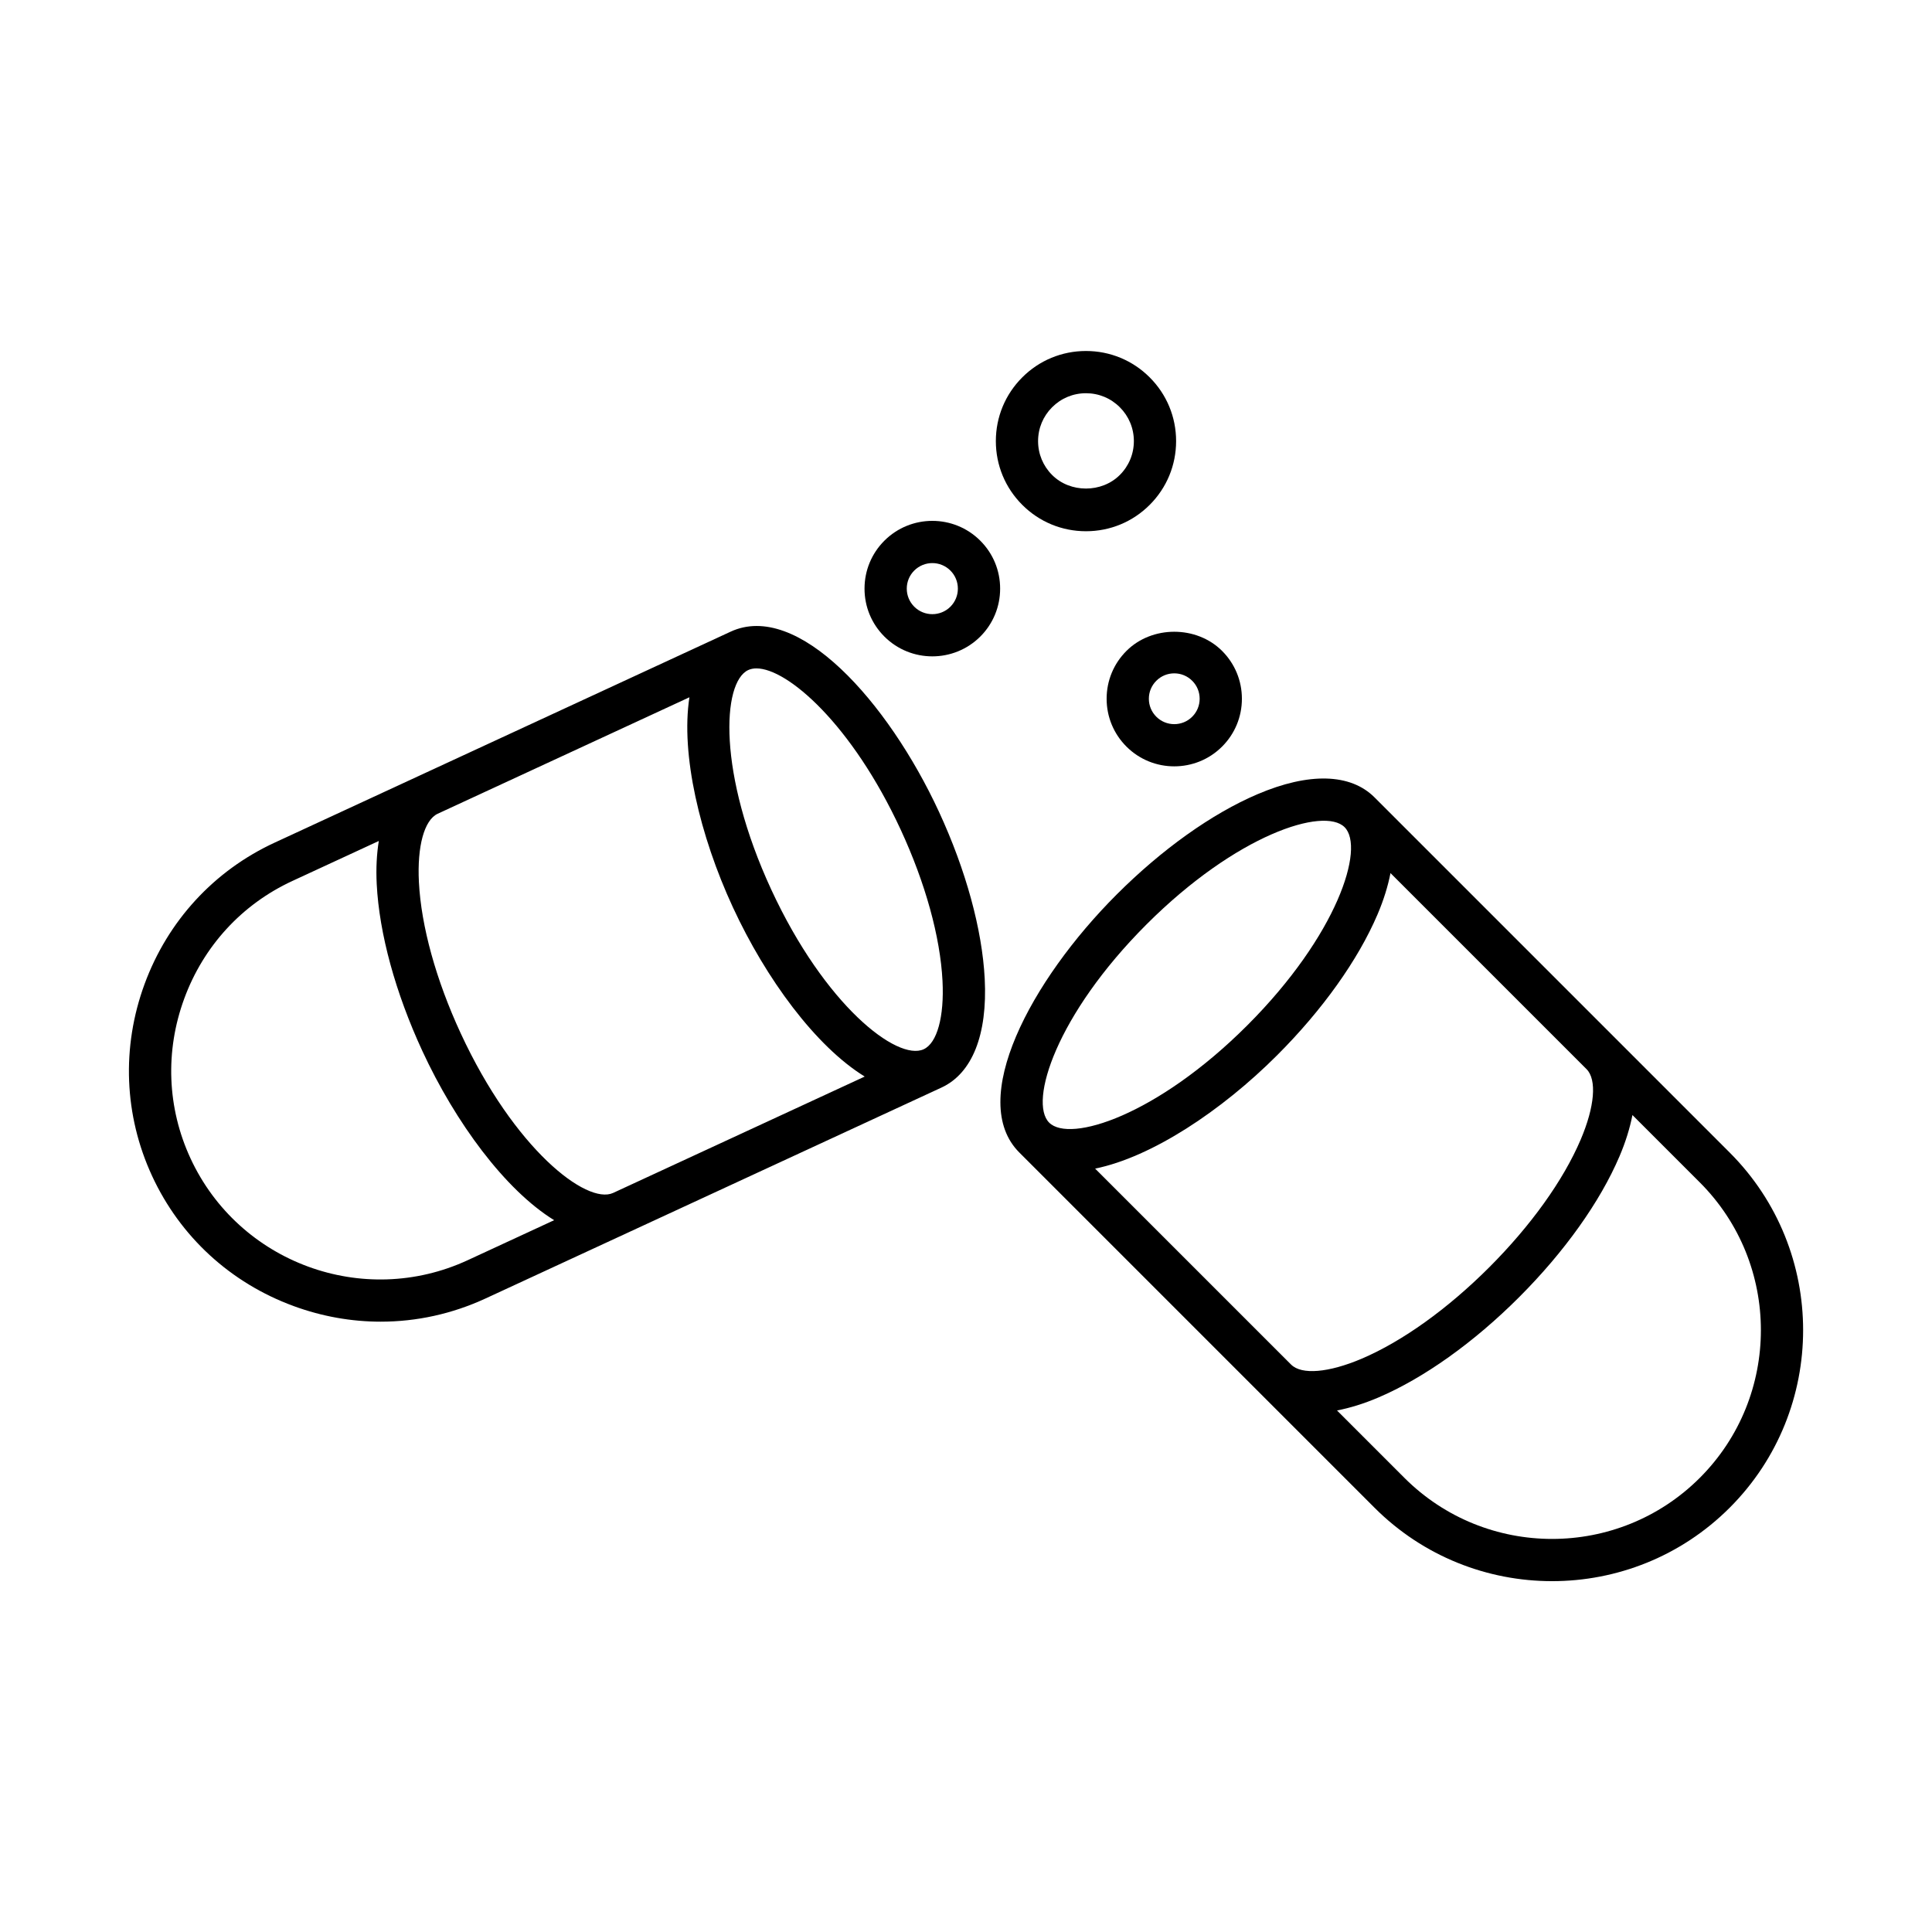 <?xml version="1.0" encoding="UTF-8"?>
<!-- Uploaded to: SVG Repo, www.svgrepo.com, Generator: SVG Repo Mixer Tools -->
<svg fill="#000000" width="800px" height="800px" version="1.1" viewBox="144 144 512 512" xmlns="http://www.w3.org/2000/svg">
 <g>
  <path d="m392.86 359.18c-13.547-29.285-37.52-56.016-55.262-47.77-0.004 0-0.004 0.004-0.008 0.004l-82.281 38.07c-0.004 0.004-0.008 0-0.012 0.004-0.008 0.004-0.016 0.008-0.023 0.012l-38.5 17.812c-16.074 7.434-28.312 20.746-34.461 37.473-6.148 16.734-5.438 34.801 2 50.871 7.438 16.07 20.746 28.312 37.48 34.457 7.531 2.766 15.332 4.144 23.102 4.144 9.488 0 18.93-2.055 27.77-6.144l38.508-17.812c0.008-0.004 0.016-0.004 0.023-0.008 0.004-0.004 0.008-0.004 0.012-0.008l82.289-38.066c8.152-3.766 12.227-14.012 11.465-28.844-0.68-13.082-4.977-28.777-12.102-44.195zm-124.9 118.78c-27.707 12.824-60.668 0.699-73.484-27-6.18-13.359-6.769-28.383-1.652-42.309 5.113-13.93 15.289-25 28.652-31.184l22.91-10.602c-0.551 3.434-0.766 7.234-0.551 11.457 0.668 13.094 4.965 28.789 12.094 44.199 8.777 18.969 21.93 36.828 34.926 44.84zm38.512-17.816c-6.996 3.199-26.203-11.664-40.383-42.316-6.543-14.141-10.477-28.371-11.074-40.07-0.488-9.512 1.418-16.438 4.969-18.102l66.719-30.867c-2.328 15.094 2.742 36.68 11.527 55.668 8.777 18.973 21.93 36.828 34.926 44.844zm82.316-38.082c-7.008 3.227-26.211-11.648-40.395-42.312-14.191-30.668-13.086-54.941-6.094-58.184 0.629-0.289 1.355-0.434 2.168-0.434 8.238 0 25.316 14.832 38.23 42.742 6.543 14.148 10.48 28.379 11.078 40.07 0.484 9.531-1.426 16.469-4.988 18.117z"/>
  <path d="m508.25 355.3c-6.356-6.352-17.375-6.648-31.027-0.816-12.059 5.144-25.309 14.586-37.316 26.594-22.816 22.816-39.602 54.523-25.781 68.344l94.137 94.141c12.977 12.973 30.016 19.461 47.059 19.461 17.047 0 34.086-6.488 47.062-19.461 25.949-25.949 25.949-68.176 0-94.125zm-86.211 86.207c-5.449-5.449 1.887-28.613 25.781-52.512 23.898-23.895 47.066-31.23 52.512-25.781 5.449 5.449-1.887 28.613-25.785 52.512-23.895 23.895-47.059 31.227-52.508 25.781zm64.121 64.121h-0.004l-51.934-51.934c14.961-3.043 33.465-15.273 48.242-30.051 12.008-12.004 21.453-25.262 26.598-37.316 1.66-3.891 2.766-7.535 3.434-10.949l51.953 51.953c2.777 2.777 2.176 9.949-1.566 18.719-4.594 10.773-13.195 22.773-24.215 33.797-11.02 11.02-23.02 19.621-33.793 24.219-8.77 3.731-15.938 4.34-18.715 1.562zm108.31 30.016c-21.578 21.578-56.699 21.59-78.293 0l-17.855-17.855c3.414-0.668 7.059-1.77 10.953-3.434 12.059-5.144 25.309-14.586 37.312-26.594 12.008-12.012 21.453-25.262 26.594-37.316 1.66-3.891 2.766-7.535 3.434-10.949l17.852 17.852c21.586 21.59 21.586 56.711 0.004 78.297z"/>
  <path d="m455.19 347.09c4.59 0 9.18-1.742 12.676-5.238 3.387-3.383 5.25-7.887 5.25-12.676 0-4.789-1.863-9.289-5.246-12.672-6.773-6.777-18.586-6.777-25.352 0-3.387 3.383-5.25 7.883-5.25 12.672 0 4.789 1.863 9.289 5.25 12.676 3.492 3.492 8.082 5.242 12.672 5.238zm-4.758-22.672c1.27-1.273 2.961-1.973 4.758-1.973s3.488 0.699 4.758 1.973h0.004c1.27 1.273 1.969 2.957 1.969 4.758 0 1.797-0.699 3.488-1.973 4.762-2.621 2.629-6.894 2.625-9.516 0-1.273-1.273-1.973-2.965-1.973-4.762 0-1.801 0.699-3.488 1.973-4.758z"/>
  <path d="m378.37 287.29c-3.391 3.391-5.262 7.906-5.262 12.703 0 4.801 1.867 9.309 5.266 12.703 3.5 3.5 8.102 5.246 12.703 5.246s9.207-1.75 12.711-5.246c3.391-3.394 5.258-7.906 5.258-12.703 0-4.801-1.867-9.316-5.262-12.703-7.004-7.004-18.398-7.008-25.414 0zm17.5 17.492c-2.641 2.637-6.941 2.641-9.582 0-1.277-1.277-1.984-2.981-1.984-4.789s0.703-3.508 1.98-4.789c1.32-1.316 3.055-1.98 4.793-1.98 1.734 0 3.469 0.66 4.789 1.98 1.277 1.277 1.98 2.981 1.98 4.789 0.004 1.809-0.703 3.512-1.977 4.789z"/>
  <path d="m455.68 260.9c0-6.379-2.484-12.375-6.996-16.887-4.512-4.516-10.508-6.996-16.891-6.996-6.379 0-12.379 2.481-16.887 6.996-4.512 4.512-6.996 10.508-6.996 16.887 0 6.379 2.484 12.375 6.996 16.887 4.512 4.516 10.508 6.996 16.891 6.996s12.383-2.481 16.891-6.996c4.508-4.512 6.992-10.508 6.992-16.887zm-14.918 8.973c-4.789 4.793-13.148 4.805-17.941 0-2.398-2.394-3.719-5.582-3.719-8.973 0-3.391 1.32-6.578 3.719-8.973 2.394-2.398 5.582-3.719 8.969-3.719 3.391 0 6.578 1.316 8.973 3.719h0.004c2.398 2.394 3.719 5.582 3.719 8.973 0 3.391-1.32 6.578-3.723 8.973z"/>
 </g>
</svg>